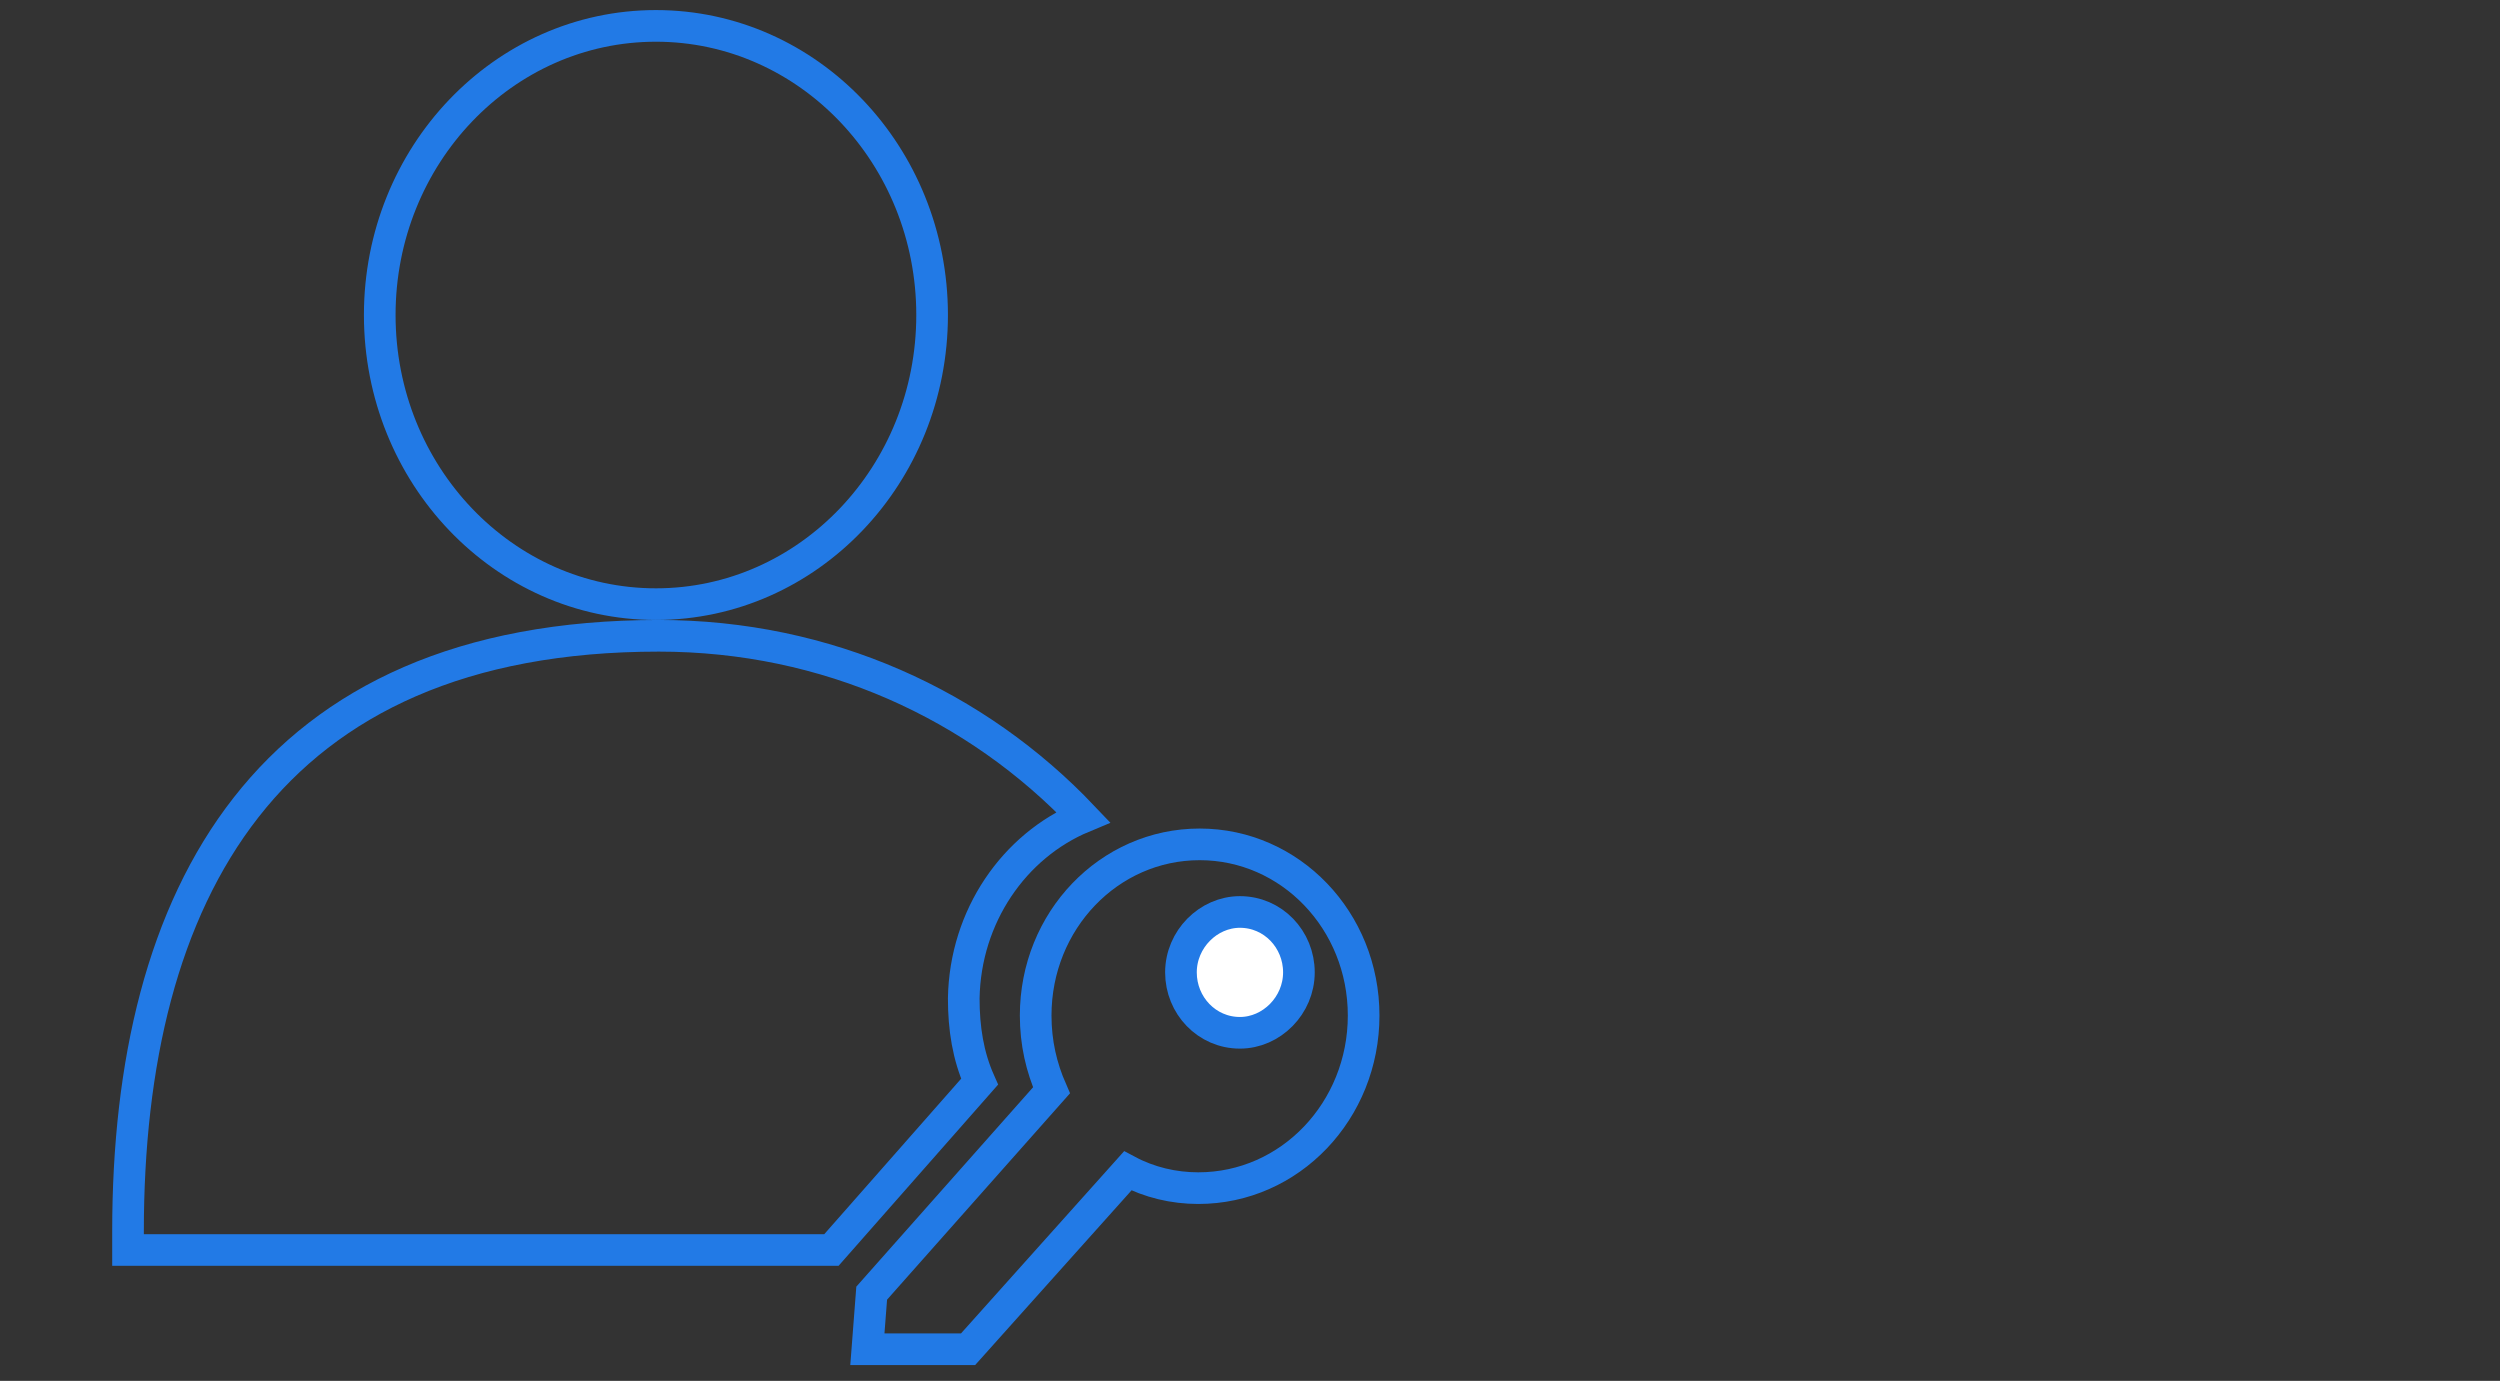 <?xml version="1.0" encoding="UTF-8"?>
<svg xmlns="http://www.w3.org/2000/svg" xmlns:xlink="http://www.w3.org/1999/xlink" version="1.1" id="Ebene_1" x="0px" y="0px" viewBox="0 0 173.8 96" style="enable-background:new 0 0 173.8 96;" xml:space="preserve">
<rect x="0" y="0" width="173.8" height="96" fill="#333333" stroke="none"/>
<style type="text/css">
	.st0{display:none;}
	.st1{display:inline;fill:#227AE6;}
	.st2{display:inline;fill:none;}
	.st3{clip-path:url(#SVGID_2_);fill:none;stroke:#227AE6;stroke-width:2.2;}
	.st4{clip-path:url(#SVGID_2_);fill:#FFFFFF;}
</style>
<g id="Ebene_1_1_" class="st0">
	<path class="st1" d="M60.5,77h-0.2c-0.5-0.1-0.9-0.7-0.8-1.2l0,0l0,0l0.2-0.8c0.1-0.4,0.3-0.6,0.7-0.7l4-1.1L64.2,69   c0-0.5,0.3-0.9,0.7-1l4-1.1l-0.2-4.2c0-0.5,0.3-0.9,0.7-1l4-1.1l-0.2-4.1c0-0.5,0.3-0.9,0.7-1l4-1.1l-0.2-4.2c0-0.5,0.3-0.9,0.7-1   l4-1.1l-0.1-4.2c0-0.5,0.3-0.9,0.7-1l4-1.1l-0.2-4.2c0-0.5,0.3-0.9,0.7-1l4-1.1l-0.2-4.2c0-0.5,0.3-0.9,0.7-1l4-1.1L95.9,25   c0-0.5,0.3-0.9,0.7-1l4-1.1l-0.2-4.2c0-0.5,0.3-0.9,0.7-1l4-1.1l-0.2-4.1c0-0.5,0.3-0.9,0.7-1l4-1.1l-0.2-3.8l-3.8-3.9   c-0.4-0.4-0.9-0.6-1.5-0.6l0,0c-0.6,0-1.1,0.2-1.5,0.6l-50,50c-0.5,0.3-1.1,0.2-1.4-0.2c-0.2-0.4-0.2-0.8,0-1.2l0,0l50-50   c0.8-0.8,1.8-1.2,2.9-1.2l0,0c1.1,0,2.1,0.4,2.9,1.2l4.1,4.1c0.2,0.2,0.3,0.4,0.3,0.7l0.2,5c0,0.5-0.3,0.9-0.7,1l-4,1.1l0.2,4.2   c0,0.5-0.3,0.9-0.7,1l-4,1.1l0.2,4.2c0,0.5-0.3,0.9-0.7,1l-4,1.1l0.2,4.1c0,0.5-0.3,0.9-0.7,1l-4,1.1l0.2,4.1c0,0.5-0.3,0.9-0.7,1   l-4,1.1l0.2,4.2c0,0.5-0.3,0.9-0.7,1l-4,1.1l0.2,4.2c0,0.5-0.3,0.9-0.7,1l-4,1.1L80,55c0,0.4-0.2,0.9-0.7,1l-4,1.1l0.2,4.1   c0,0.5-0.3,0.9-0.7,1l-4,1.1l0.2,4.2c0,0.5-0.3,0.9-0.7,1l-4,1.1l0.2,4.1c0,0.5-0.3,0.9-0.7,1L61.6,76v0.2C61.5,76.7,61,77,60.5,77   z"></path>
	<path class="st1" d="M60.5,77h-0.2c-0.5-0.1-0.9-0.7-0.8-1.2l0,0l0,0l0.2-0.8c0.1-0.4,0.3-0.6,0.7-0.7l4-1.1L64.2,69   c0-0.5,0.3-0.9,0.7-1l4-1.1l-0.2-4.2c0-0.5,0.3-0.9,0.7-1l4-1.1l-0.2-4.1c0-0.5,0.3-0.9,0.7-1l4-1.1l-0.2-4.2c0-0.5,0.3-0.9,0.7-1   l4-1.1l-0.1-4.2c0-0.5,0.3-0.9,0.7-1l4-1.1l-0.2-4.2c0-0.5,0.3-0.9,0.7-1l4-1.1l-0.2-4.2c0-0.5,0.3-0.9,0.7-1l4-1.1L95.9,25   c0-0.5,0.3-0.9,0.7-1l4-1.1l-0.2-4.2c0-0.5,0.3-0.9,0.7-1l4-1.1l-0.2-4.1c0-0.5,0.3-0.9,0.7-1l4-1.1l-0.2-3.8l-3.8-3.9   c-0.4-0.4-0.9-0.6-1.5-0.6l0,0c-0.6,0-1.1,0.2-1.5,0.6l-50,50c-0.5,0.3-1.1,0.2-1.4-0.2c-0.2-0.4-0.2-0.8,0-1.2l0,0l50-50   c0.8-0.8,1.8-1.2,2.9-1.2l0,0c1.1,0,2.1,0.4,2.9,1.2l4.1,4.1c0.2,0.2,0.3,0.4,0.3,0.7l0.2,5c0,0.5-0.3,0.9-0.7,1l-4,1.1l0.2,4.2   c0,0.5-0.3,0.9-0.7,1l-4,1.1l0.2,4.2c0,0.5-0.3,0.9-0.7,1l-4,1.1l0.2,4.1c0,0.5-0.3,0.9-0.7,1l-4,1.1l0.2,4.1c0,0.5-0.3,0.9-0.7,1   l-4,1.1l0.2,4.2c0,0.5-0.3,0.9-0.7,1l-4,1.1l0.2,4.2c0,0.5-0.3,0.9-0.7,1l-4,1.1L80,55c0,0.4-0.2,0.9-0.7,1l-4,1.1l0.2,4.1   c0,0.5-0.3,0.9-0.7,1l-4,1.1l0.2,4.2c0,0.5-0.3,0.9-0.7,1l-4,1.1l0.2,4.1c0,0.5-0.3,0.9-0.7,1L61.6,76v0.2C61.5,76.7,61,77,60.5,77   z"></path>
	<path class="st1" d="M46.2,96c-1.5,0-2.9-0.6-4-1.6L27,79.1c-2.2-2.2-2.2-5.7,0-7.9l0,0l20-20c0.8-0.8,1.9-1.2,3-1.2s2.2,0.5,3,1.4   c2,2.2,3.1,5.1,3.1,8.1v3.2c0,2.1,0.7,4.2,1.9,5.9l1.5,2c3.5,4.9,2.9,11.7-1.4,15.9l-7.8,7.9C49.1,95.4,47.7,96,46.2,96z M49.9,52   c-0.6,0-1.1,0.2-1.5,0.6l0,0l-20,20c-1.4,1.4-1.4,3.7,0,5.1L43.7,93c1.4,1.4,3.7,1.4,5.1,0l7.9-7.8c3.6-3.6,4.1-9.2,1.2-13.4   l-1.4-2.1c-1.4-2.1-2.2-4.5-2.2-7v-3.2c0-2.5-0.9-4.9-2.6-6.8C51.2,52.3,50.6,52,49.9,52L49.9,52z"></path>
	<path class="st1" d="M46.2,88c-1.4,0-2.8-0.6-3.8-1.6l-7.5-7.5c-2.1-2.1-2.1-5.5,0-7.5l0,0c2.1-2.1,5.4-2.1,7.5,0l7.5,7.5   c2.1,2.1,2.1,5.4,0,7.5C49,87.4,47.7,88,46.2,88z M38.7,71.8c-0.9,0-1.7,0.4-2.4,1l0,0c-1.3,1.3-1.3,3.4,0,4.7l0,0l7.5,7.5   c1.2,1.4,3.3,1.5,4.7,0.2c1.4-1.2,1.5-3.3,0.2-4.7c0,0,0,0-0.1-0.1s-0.1-0.1-0.2-0.2l-7.5-7.5C40.4,72.2,39.6,71.8,38.7,71.8z"></path>
	<rect y="0" class="st2" width="173.8" height="96"></rect>
</g>
<g id="Ebene_2_1_" class="st0">
	<path class="st1" d="M11.8,73.6h37.7v7.7h-5.8c-2.6,0-5,1-6.8,2.8s-2.8,4.2-2.8,6.8c0,1.1,0.9,1.9,1.9,1.9h38.4   c1.1,0,1.9-0.9,1.9-1.9c0-5.3-4.3-9.6-9.6-9.6H61v-7.7h37.7c1.5,0,3-0.6,4.1-1.7s1.7-2.5,1.7-4.1V10.2c0-1.5-0.6-3-1.7-4.1   s-2.5-1.7-4.1-1.7H11.8c-1.5,0-3,0.6-4.1,1.7S6,8.6,6,10.2v57.6c0,1.5,0.6,3,1.7,4.1C8.8,73,10.2,73.6,11.8,73.6z M72.2,89h-34   c0.3-0.8,0.7-1.5,1.4-2.2c1.1-1.1,2.5-1.7,4.1-1.7h23.1C69.2,85.1,71.4,86.7,72.2,89z M57.1,81.3h-3.8v-7.7h3.8V81.3z M100,69.2   c-0.4,0.4-0.8,0.6-1.4,0.6H11.8c-0.5,0-1-0.2-1.4-0.6s-0.6-0.8-0.6-1.4V62h90.7v5.8C100.5,68.3,100.3,68.8,100,69.2z M10.4,8.8   c0.4-0.4,0.8-0.6,1.4-0.6h86.8c0.5,0,1,0.2,1.4,0.6s0.6,0.8,0.6,1.4v48H9.8v-48C9.8,9.7,10,9.2,10.4,8.8z"></path>
</g>
<g>
	<defs>
		<rect id="SVGID_1_" x="7.8" y="0.6" width="88.1" height="94.4"></rect>
	</defs>
	<clipPath id="SVGID_2_">
		<use xlink:href="#SVGID_1_" style="overflow:visible;"></use>
	</clipPath>
	<path class="st3" d="M45.6,42c10.6,0,19.2-9,19.2-20.1c0-11.1-8.6-20.1-19.2-20.1s-19.2,9-19.2,20.1C26.4,33,35,42,45.6,42z"></path>
	<path class="st3" d="M75.3,56.8c-7.4-7.8-17.8-12.6-29.5-12.6c-27.3,0-36.9,18-36.9,41.4c0,0.4,0,0.8,0,1.3h48.9l10.3-11.7   c-0.8-1.8-1.1-3.7-1.1-5.8C67.1,63.7,70.5,58.8,75.3,56.8z"></path>
	<path class="st3" d="M94.8,70.6c0-6.6-5.1-11.9-11.4-11.9C77.1,58.7,72,64,72,70.6c0,1.9,0.4,3.6,1.1,5.2L60.6,89.9l-0.3,3.9h7   l11.1-12.4c1.5,0.8,3.2,1.2,4.9,1.2C89.7,82.6,94.8,77.2,94.8,70.6z"></path>
	<path class="st4" d="M86.2,71.8c2.2,0,4.1-1.9,4.1-4.2c0-2.3-1.8-4.2-4.1-4.2c-2.2,0-4.1,1.9-4.1,4.2   C82.1,69.9,83.9,71.8,86.2,71.8"></path>
	<path class="st3" d="M86.2,71.8c2.2,0,4.1-1.9,4.1-4.2c0-2.3-1.8-4.2-4.1-4.2c-2.2,0-4.1,1.9-4.1,4.2   C82.1,69.9,83.9,71.8,86.2,71.8z"></path>
	<path class="st3" d="M92.9,74.1"></path>
</g>
</svg>
